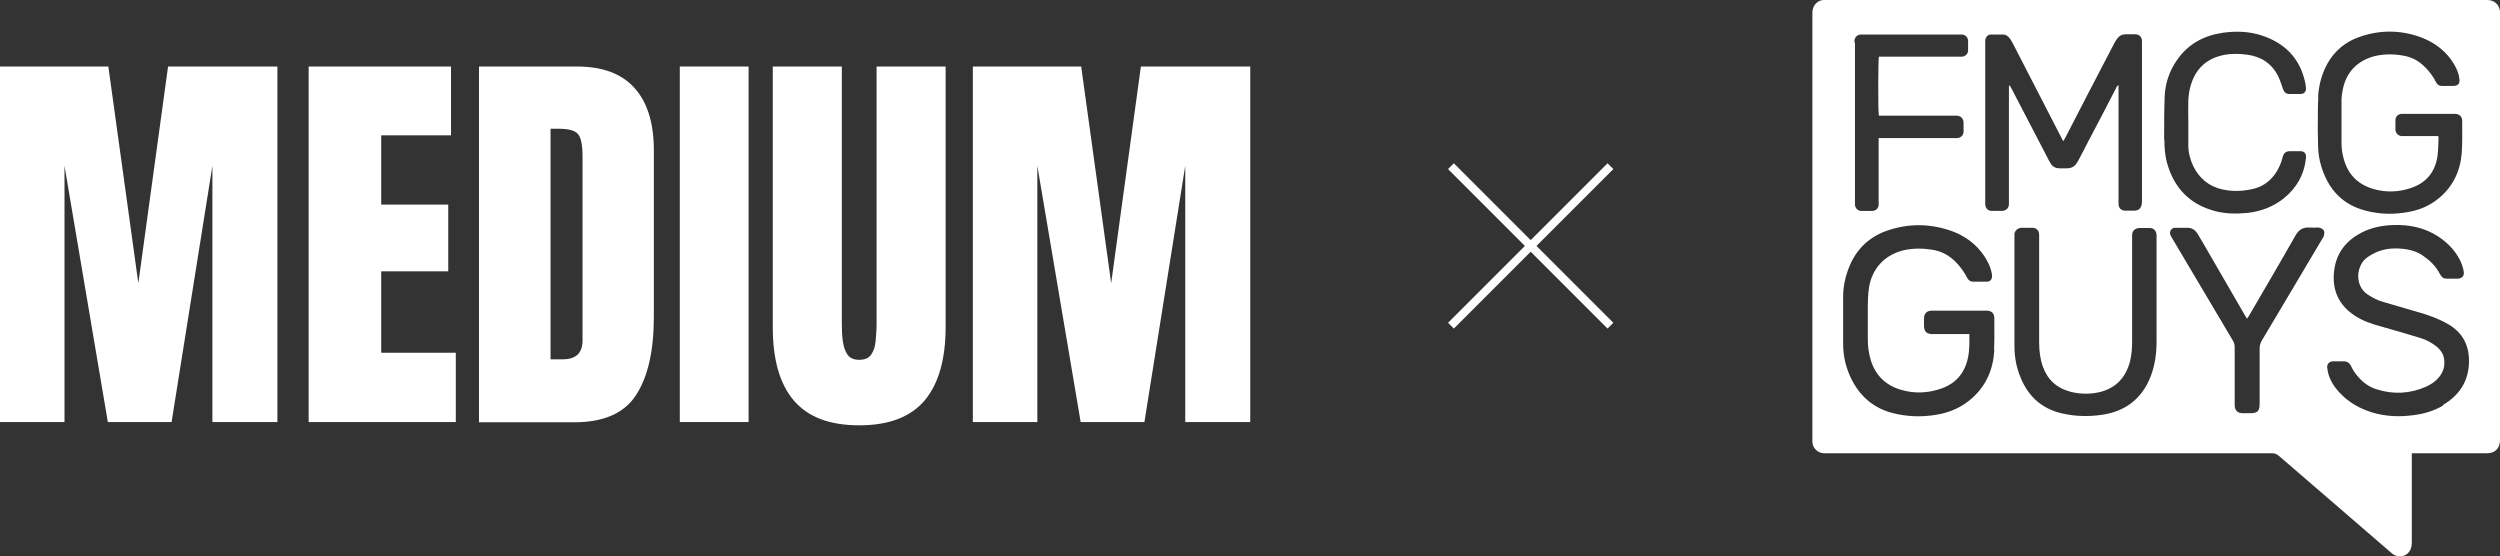 <?xml version="1.0" encoding="UTF-8"?>
<svg id="Layer_1" xmlns="http://www.w3.org/2000/svg" version="1.1" viewBox="0 0 992.2 220.8">
  <rect x="0" y="0" width="992.2" height="220.8" fill="#333333" stroke="none"/>
  <!-- Generator: Adobe Illustrator 29.1.0, SVG Export Plug-In . SVG Version: 2.1.0 Build 142)  -->
  <defs>
    <style>
      .st0 {
        fill: #fff;
      }
    </style>
  </defs>
  <path class="st0" d="M992.2,4.5c-.3-2.7-2.2-4.4-4.9-4.5-.5,0-1.1,0-1.6,0-86.9,0-173.9,0-260.8,0s-.7,0-1,0c-2.1,0-3.9,1.5-4.4,3.6-.2.6-.2,1.3-.2,2,0,56.2,0,112.4,0,168.6,0,.4,0,.8,0,1.1.1,2.6,2.1,4.5,4.6,4.6.5,0,1,0,1.5,0,58.8,0,117.6,0,176.4,0,1,0,1.7.3,2.5.9,14.8,12.8,29.6,25.5,44.4,38.3.4.4.8.7,1.3,1,2.8,1.7,6.3.2,7-3,.1-.6.2-1.3.2-1.9,0-11.2,0-22.3,0-33.5v-1.8h6.6c7.7,0,15.5,0,23.2,0,3.2,0,5.1-1.9,5.2-5.1,0-.2,0-.4,0-.6,0-56.1,0-112.2,0-168.3,0-.5,0-.9,0-1.4ZM920,38.4c.3-4.8,1.5-9.3,3.9-13.5,2.8-4.8,6.9-8.2,12.1-10.1,8.2-3,16.6-3,24.8,0,5.6,2.1,10.2,5.6,13.3,10.9,1,1.8,1.8,3.6,2,5.7.2,1.7-.5,2.6-2.2,2.7-1.6,0-3.2,0-4.8,0-1.1,0-1.8-.5-2.3-1.5-1.2-2.3-2.6-4.3-4.5-6.1-2.1-2.1-4.5-3.5-7.4-4.2-4.2-.9-8.4-1-12.6,0-6.8,1.9-11.1,6.3-12.5,13.2-.3,1.5-.5,3-.5,4.5,0,5.7,0,11.4,0,17.1,0,2.2.4,4.3,1,6.4,1.7,5.8,5.5,9.6,11.3,11.4,5.2,1.6,10.5,1.4,15.6-.4,5.9-2.1,9.3-6.4,10.2-12.6.3-2.3.3-4.6.4-6.9,0-.3,0-.6-.1-1h-1.4c-4.1,0-8.1,0-12.2,0-.4,0-.8,0-1.1,0-1.3-.2-2.2-1.2-2.3-2.5,0-1.3,0-2.5,0-3.8,0-1.4.9-2.3,2.3-2.5.5,0,.9,0,1.4,0,6.3,0,12.7,0,19,0,.4,0,.8,0,1.1,0,1.6.1,2.7,1.1,2.7,2.8,0,4.3.1,8.6-.2,12.9-.6,7.1-3.5,13.2-9.1,17.8-3.5,2.9-7.5,4.6-11.9,5.4-5.8,1.1-11.5,1-17.2-.5-9.2-2.4-14.8-8.6-17.5-17.5-.9-2.8-1.3-5.8-1.3-8.7,0-3-.2-5.9-.1-8.9,0-3.3,0-6.7.2-10ZM736,16.9c0-.3,0-.5,0-.8.1-1.3,1.1-2.3,2.4-2.4.5,0,.9,0,1.4,0,12.5,0,25,0,37.5,0,.5,0,.9,0,1.4,0,1.3.1,2.3,1.1,2.4,2.4,0,1.3,0,2.6,0,3.9,0,1.4-1.1,2.4-2.5,2.5-.4,0-.8,0-1.1,0-10.1,0-20.1,0-30.2,0h-1.6c-.3,1-.4,21.5,0,23.4h29.3c.3,0,.5,0,.8,0,2.4-.2,3.7,1.1,3.5,3.5,0,.9,0,1.9,0,2.8,0,1.4-1,2.5-2.5,2.6-.4,0-.8,0-1.3,0-9.4,0-18.9,0-28.3,0h-1.6c0,.7,0,1.2,0,1.7,0,7.9,0,15.7,0,23.6,0,.4,0,.8,0,1.1,0,1.4-1,2.4-2.4,2.5-1.5,0-3,0-4.6,0-1.2,0-2.2-1-2.4-2.3,0-.3,0-.6,0-.9,0-21.2,0-42.4,0-63.7ZM791.5,138.9c-.4,7.5-3.1,14-8.8,19.1-4,3.6-8.8,5.7-14.1,6.6-5.9,1-11.8.8-17.6-.7-8.3-2.2-13.8-7.6-17.1-15.4-1.6-3.9-2.4-7.9-2.4-12.1,0-6.2,0-12.4,0-18.6,0-4.2.9-8.2,2.5-12.1,2.8-6.8,7.7-11.5,14.5-14,8.6-3.1,17.4-3.1,26.1,0,5.2,1.9,9.7,5.1,12.9,9.9,1.3,2,2.4,4.1,2.9,6.4.1.5.2,1.1.2,1.6,0,1.2-.7,2.2-2,2.2-1.9,0-3.7,0-5.6,0-1,0-1.8-.6-2.3-1.6-1.1-2.1-2.4-4-4.1-5.8-2.7-2.9-5.9-4.7-9.8-5.3-3.8-.6-7.5-.6-11.2.2-7.5,1.8-12.5,7.1-13.8,14.6-.5,3.1-.5,6.1-.5,9.2,0,3.9,0,7.9,0,11.8,0,2.8.4,5.5,1.2,8.1,1.8,5.9,5.8,9.8,11.6,11.6,5.5,1.7,11,1.5,16.4-.4,5.9-2.1,9.4-6.3,10.6-12.5.6-2.9.5-5.9.5-9.1h-1.7c-4.3,0-8.6,0-12.9,0-2.4,0-3.4-1-3.4-3.4,0-1,0-1.9,0-2.9,0-1.9,1.2-3,3.1-3,7.3,0,14.5,0,21.8,0,1.9,0,3,1.1,3,2.9,0,4.2.1,8.4-.1,12.6ZM797.6,34c0,0-.2,0-.3,0,0,.4,0,.9,0,1.3,0,14.9,0,29.8,0,44.8s0,.8,0,1.1c-.1,1.4-1.1,2.4-2.6,2.5-1.4,0-2.8,0-4.2,0-1.5,0-2.5-1-2.6-2.6,0-.4,0-.8,0-1.3,0-20.8,0-41.6,0-62.4,0-.5,0-1,0-1.5.2-1.2,1-2.2,2.2-2.2,1.6,0,3.3,0,4.9,0,1.3,0,2.2.9,2.9,1.9.5.8,1,1.7,1.4,2.5,6.2,12.1,12.5,24.2,18.7,36.3.2.5.5,1,.9,1.6.3-.5.5-.9.7-1.2,6.5-12.6,13-25.2,19.6-37.8.3-.6.7-1.2,1.1-1.7.8-1.1,1.9-1.7,3.3-1.7,1.3,0,2.5,0,3.8,0,1.7,0,2.7,1.1,2.7,2.8,0,.7,0,1.4,0,2,0,20.5,0,41,0,61.5,0,2.7-1.2,3.9-3.7,3.7-1,0-2,0-3,0-1.6,0-2.6-1.1-2.6-2.7,0-.5,0-.9,0-1.4,0-14.7,0-29.3,0-44v-1.7c-.6.2-.7.7-.9,1-3.6,7-7.2,14-10.9,20.9-1.3,2.6-2.6,5.1-4,7.7-.2.4-.4.8-.7,1.2-.9,1.5-2.2,2.2-4,2.2-1,0-2,0-3,0-1.4,0-2.6-.6-3.3-1.7-.6-1-1.2-2-1.7-3.1-4.7-9-9.4-18.1-14.1-27.1-.2-.4-.4-.7-.6-1ZM855.9,135.4c0,4.8-.6,9.4-2.3,13.9-3.4,8.8-9.9,13.9-19.2,15.3-5.3.8-10.6.7-15.9-.5-8-1.8-13.4-6.6-16.5-14.1-1.7-4-2.5-8.2-2.5-12.5,0-7.1,0-14.3,0-21.4h0v-21.6c0-.4,0-.8,0-1.1-.2-1.5,1.1-2.9,2.8-3,1.4,0,2.8,0,4.2,0,1.8,0,2.8,1.1,2.8,2.9,0,.4,0,.8,0,1.1,0,13.9,0,27.7,0,41.6,0,3.3.4,6.5,1.5,9.6,1.9,5.2,5.6,8.5,11,9.9,4,1,8.1,1,12,0,6.3-1.7,10-6,11.6-12.2.6-2.5.8-5.1.8-7.7,0-13.8,0-27.6,0-41.3s0-.7,0-1c0-1.6,1.1-2.7,2.7-2.8,1.4,0,2.9,0,4.3,0,1.6,0,2.6,1.1,2.7,2.8,0,.3,0,.6,0,.9,0,13.7,0,27.5,0,41.2ZM858.9,55.4c0-5.7,0-11.3.2-17,.2-5.3,1.9-10.3,5-14.7,4.4-6.3,10.6-9.6,18.1-10.7,5.1-.7,10.2-.6,15.2,1,9.3,3,15.4,9,17.5,18.8.2.7.2,1.4.3,2.1.1,1.4-.7,2.4-2.1,2.4-1.5,0-3,0-4.4,0-1.5,0-2.2-.7-2.7-2.2-.6-1.7-1.1-3.4-1.9-5-2.6-5-6.8-7.7-12.3-8.4-3-.4-6.1-.5-9.1.1-7.2,1.4-11.6,5.8-13.4,12.7-.5,1.7-.7,3.6-.8,5.4-.1,2.9,0,5.8,0,8.7h0c0,3,0,6,0,9,0,2.9.7,5.6,1.9,8.2,2.4,5,6.3,8.2,11.7,9.4,4.2.9,8.3.7,12.4-.3,4-1,6.9-3.4,9-6.7,1-1.7,1.8-3.4,2.3-5.3,0-.2.1-.5.2-.7.4-1.5,1.2-2.1,2.7-2.2,1.4,0,2.8,0,4.2,0,1.7,0,2.5,1,2.3,2.7-.7,6.6-3.7,11.9-8.9,16.1-4.2,3.3-9,5.1-14.3,5.7-4.3.4-8.6.4-12.8-.7-10.3-2.7-16.6-9.4-19.3-19.7-.7-2.9-.9-5.8-.9-8.8ZM922.4,93.5c-.4.8-.9,1.6-1.4,2.4-7.8,13.1-15.5,26.2-23.3,39.2-.6,1-.9,2-.9,3.2,0,7.3,0,14.5,0,21.8,0,3.1-.8,3.9-3.9,3.9-.9,0-1.8,0-2.7,0-2.2,0-3.3-1.1-3.3-3.3,0-5.3,0-10.6,0-15.9,0-2.3,0-4.7,0-7,0-1-.2-1.8-.7-2.6-8.1-13.6-16.1-27.2-24.2-40.8-.2-.4-.4-.7-.6-1.1-.5-1.3.2-2.6,1.5-2.9.3,0,.6,0,.9,0,1.4,0,2.8,0,4.2,0,1.9,0,3.2.8,4.2,2.4.8,1.3,1.5,2.6,2.3,3.9,5.5,9.5,11,19,16.5,28.5.2.4.4.7.8,1.3.3-.5.6-.9.8-1.2,6.1-10.5,12.3-21,18.3-31.6,1.3-2.4,3-3.6,5.8-3.4,1.1.1,2.2,0,3.3,0,.6,0,1.3.3,1.7.6.8.5,1,1.5.6,2.4ZM969.7,160.9c-3.7,2.2-7.8,3.4-12.1,3.9-5.4.7-10.8.5-16.1-1.1-4.8-1.5-9.1-3.8-12.6-7.5-2.4-2.4-4.2-5.2-5-8.5-.1-.6-.2-1.3-.3-1.9,0-1.4.8-2.3,2.2-2.4,1.5,0,3,0,4.4,0,1.3,0,2.2.6,2.8,1.7.4.7.7,1.5,1.1,2.1,2.3,3.4,5.2,6.1,9.1,7.3,6.6,2.1,13.2,1.8,19.6-1,2-.9,3.8-2.1,5.2-3.8,1.9-2.3,2.5-4.9,1.9-7.8-.4-1.8-1.4-3.1-2.8-4.3-1.9-1.5-4-2.7-6.3-3.4-5.2-1.6-10.4-3.1-15.7-4.6-3.7-1-7.3-2.2-10.5-4.3-6.6-4.3-9.2-10.5-8.2-18.1,1-7.7,5.7-12.7,12.6-15.7,4.3-1.8,8.8-2.3,13.4-2.2,6.2.2,11.9,1.9,16.9,5.7,2.8,2.1,5.1,4.7,6.8,7.8.8,1.5,1.4,3.2,1.7,4.9.3,1.8-.6,2.8-2.4,2.9-.7,0-1.4,0-2.2,0h0c-.7,0-1.4,0-2.2,0-1,0-1.8-.4-2.3-1.3-.2-.2-.3-.5-.5-.8-1.5-2.9-3.8-5.1-6.4-6.9-1.9-1.4-4.1-2.2-6.4-2.6-4.2-.7-8.4-.6-12.3,1.1-1.3.6-2.6,1.3-3.8,2.2-4.2,3.2-4.9,11.1.4,14.6,2,1.3,4.1,2.4,6.4,3,4.3,1.3,8.7,2.5,13,3.8,4.4,1.2,8.6,2.7,12.6,5,5.5,3.2,8.2,8.1,8.2,14.5,0,7.9-3.7,13.6-10.3,17.5Z"/>
  <polygon class="st0" points="638 64.8 607.5 95.3 577 64.8 574.7 67.1 605.2 97.6 574.7 128.1 577 130.4 607.5 99.9 638 130.4 640.3 128.1 609.8 97.6 640.3 67.1 638 64.8"/>
  <g>
    <path class="st0" d="M0,167.5V26.4h43l11.9,86,11.8-86h43.4v141.1h-25.8v-101.7l-16.2,101.7h-25.3l-17.2-101.7v101.7H0Z"/>
    <path class="st0" d="M122.5,167.5V26.4h56.5v27.3h-27.7v27.5h26.6v26.5h-26.6v32.3h29.6v27.5h-58.3Z"/>
    <path class="st0" d="M190.1,167.5V26.4h38.8c10.2,0,17.8,2.8,22.9,8.5,5.1,5.6,7.7,13.9,7.7,24.7v66.1c0,13.4-2.3,23.7-7,31-4.7,7.3-12.9,10.9-24.6,10.9h-37.8ZM218.5,142.6h4.9c5.2,0,7.8-2.5,7.8-7.5V62.2c0-4.7-.6-7.7-1.9-9.1-1.3-1.4-3.8-2-7.7-2h-3.1v91.5Z"/>
    <path class="st0" d="M269.8,167.5V26.4h27.3v141.1h-27.3Z"/>
    <path class="st0" d="M341,168.8c-11.8,0-20.4-3.3-26-9.9-5.6-6.6-8.3-16.3-8.3-29.1V26.4h27.4v102.2c0,2.4.1,4.6.4,6.8.3,2.2.9,3.9,1.8,5.3,1,1.4,2.5,2.1,4.7,2.1s3.8-.7,4.7-2c1-1.4,1.6-3.1,1.8-5.3.2-2.2.4-4.5.4-6.8V26.4h27.4v103.4c0,12.8-2.8,22.5-8.3,29.1-5.6,6.6-14.2,9.9-26,9.9Z"/>
    <path class="st0" d="M386.1,167.5V26.4h43l11.9,86,11.8-86h43.4v141.1h-25.8v-101.7l-16.2,101.7h-25.3l-17.2-101.7v101.7h-25.5Z"/>
  </g>
</svg>